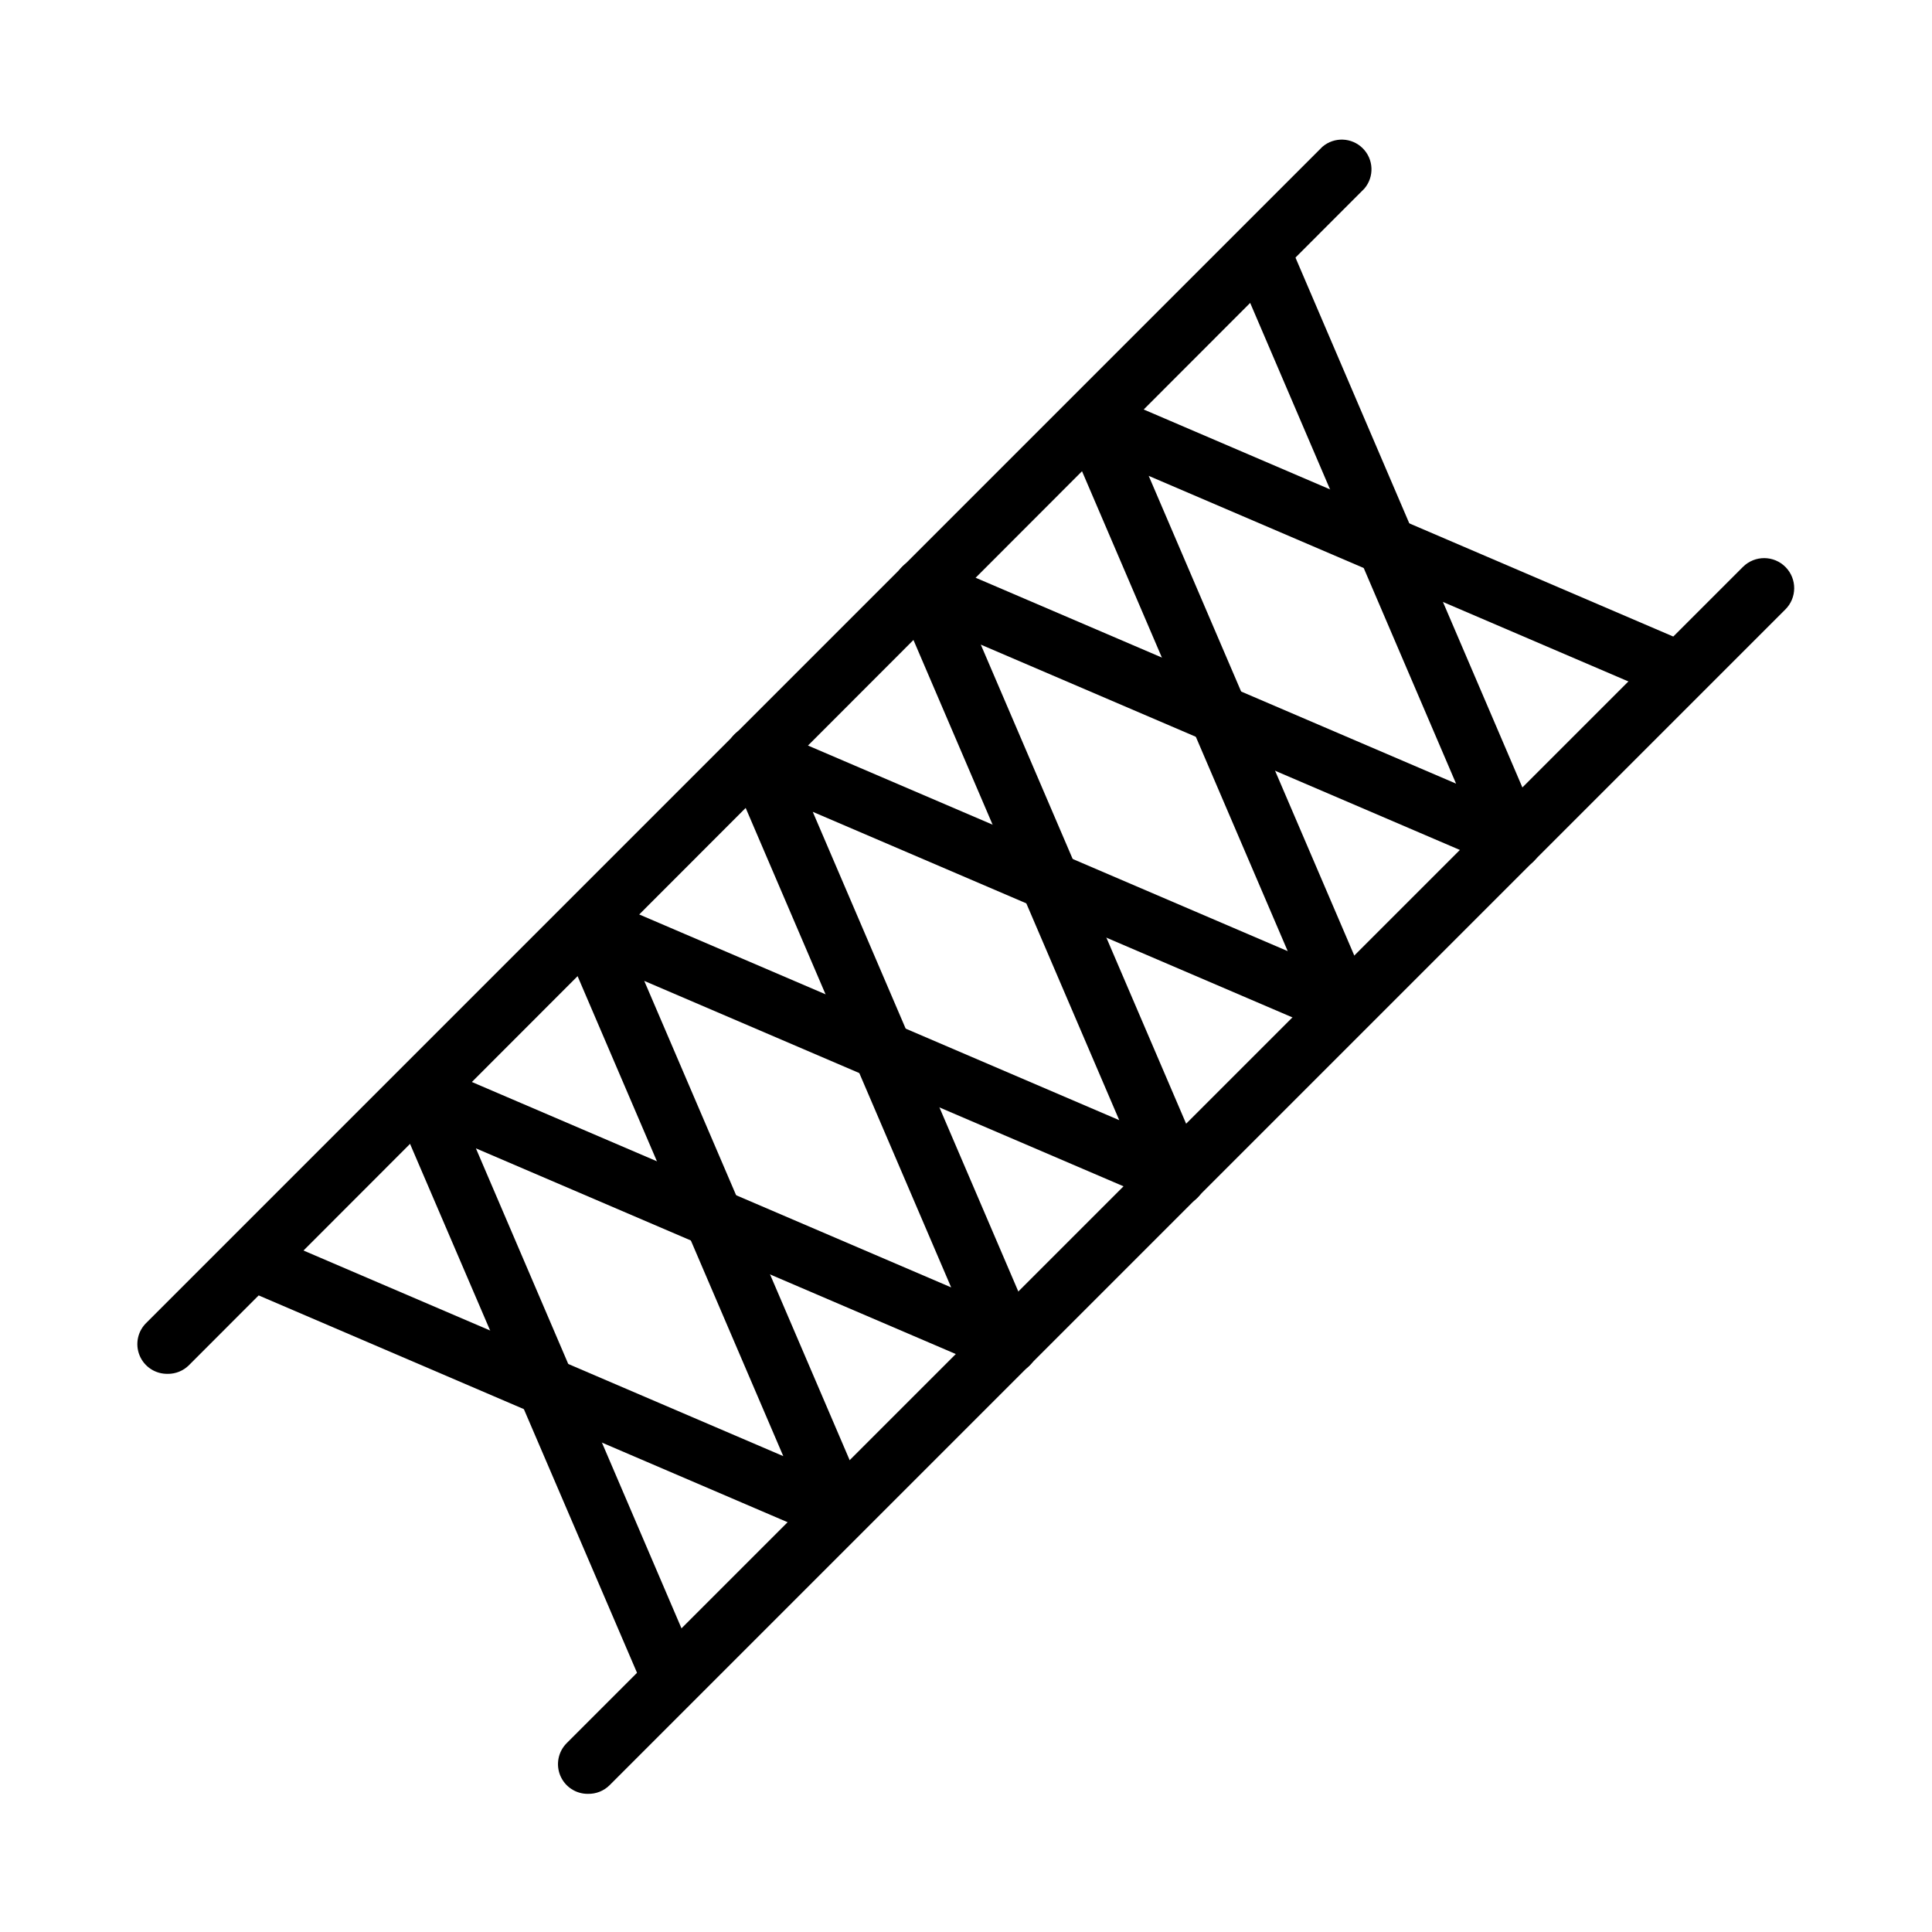 <?xml version="1.0" encoding="UTF-8"?>
<!-- Uploaded to: ICON Repo, www.iconrepo.com, Generator: ICON Repo Mixer Tools -->
<svg fill="#000000" width="800px" height="800px" version="1.1" viewBox="144 144 512 512" xmlns="http://www.w3.org/2000/svg">
 <g>
  <path d="m299.79 619.39c-3.199 0.02-6.09-1.898-7.316-4.852-1.227-2.953-0.543-6.356 1.727-8.609l311.73-311.73c3.133-3.086 8.172-3.051 11.258 0.078s3.051 8.172-0.078 11.258l-311.57 311.57c-1.523 1.512-3.602 2.336-5.746 2.281z"/>
  <path d="m188.48 508.08c-3.269 0.086-6.254-1.855-7.492-4.883-1.242-3.023-0.484-6.504 1.902-8.738l311.57-311.57c3.125-2.672 7.781-2.492 10.688 0.414 2.91 2.906 3.09 7.562 0.414 10.688l-311.5 311.81c-1.484 1.477-3.496 2.297-5.59 2.285z"/>
  <path d="m366.54 552.64c-1.055 0-2.102-0.215-3.07-0.629l-155.87-66.836c-3.406-2.023-4.781-6.266-3.199-9.902 1.578-3.637 5.613-5.531 9.418-4.422l137.76 59.039-59.039-137.76c-1.246-2.949-0.578-6.359 1.684-8.625 2.266-2.262 5.676-2.93 8.629-1.688l137.76 59.039-59.039-137.76-0.004 0.004c-1.441-3.019-0.816-6.621 1.559-8.977 2.375-2.359 5.981-2.957 8.988-1.492l137.76 59.039-59.039-137.84c-1.719-4 0.133-8.633 4.133-10.352 4-1.715 8.633 0.133 10.352 4.133l66.754 155.87c1.324 2.977 0.676 6.461-1.625 8.766-2.305 2.301-5.789 2.949-8.766 1.625l-137.76-59.039 59.043 137.76c1.352 2.996 0.703 6.516-1.629 8.832-2.332 2.312-5.859 2.938-8.844 1.562l-137.76-59.039 59.043 137.76c1.027 2.43 0.773 5.215-0.684 7.414-1.457 2.199-3.922 3.527-6.559 3.527z"/>
  <path d="m322.07 596.8c-3.16-0.004-6.012-1.895-7.242-4.805l-66.754-155.55c-1.219-2.934-0.555-6.309 1.68-8.562 2.238-2.254 5.609-2.945 8.551-1.75l137.76 59.039-59.039-137.76c-1.355-2.996-0.707-6.516 1.625-8.832 2.336-2.312 5.859-2.938 8.844-1.559l137.76 59.039-59.043-137.76c-1.242-2.949-0.574-6.359 1.688-8.625 2.266-2.262 5.676-2.93 8.625-1.688l155.87 66.832v0.004c3.41 2.023 4.781 6.266 3.203 9.902-1.578 3.637-5.617 5.531-9.422 4.422l-137.76-59.039 59.043 137.76c1.242 2.949 0.574 6.359-1.688 8.625-2.266 2.266-5.676 2.93-8.625 1.688l-137.76-59.039 59.039 137.76v-0.004c1.441 3.019 0.816 6.621-1.559 8.98-2.375 2.356-5.981 2.953-8.988 1.488l-137.76-59.039 59.039 137.84c0.891 2.371 0.582 5.023-0.82 7.129s-3.734 3.406-6.262 3.5z"/>
 </g>
</svg>